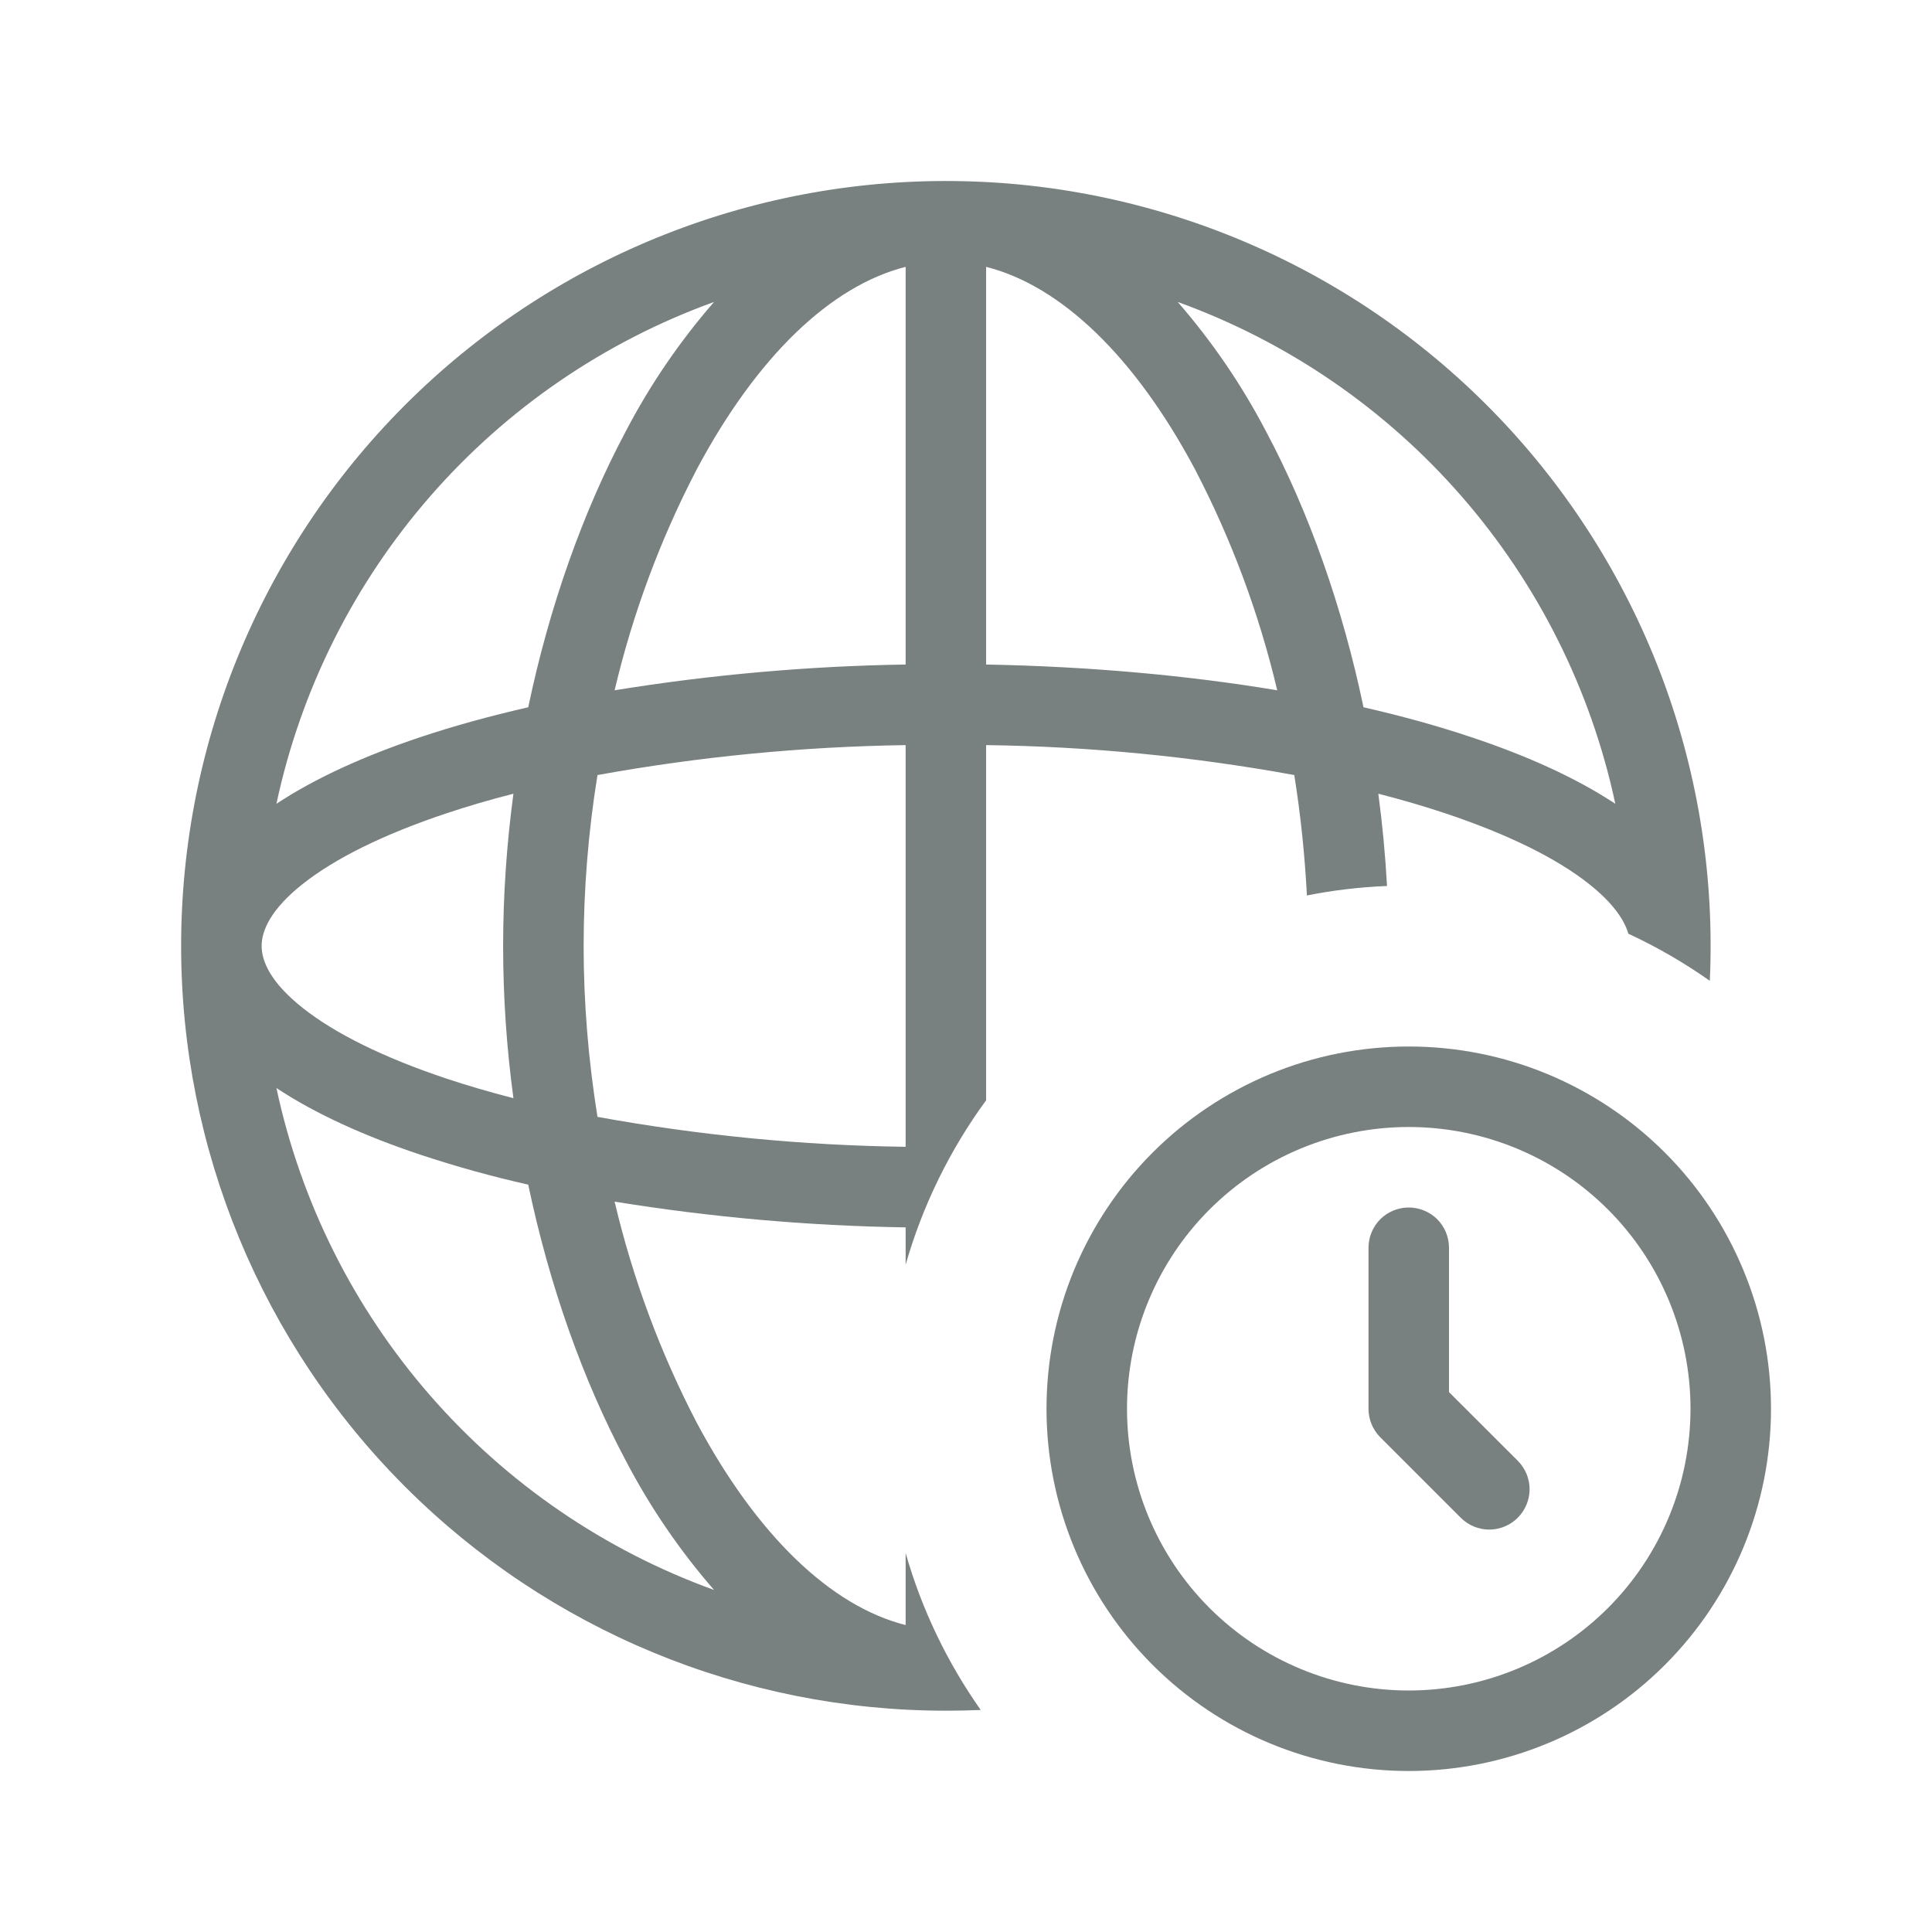 <svg width="24" height="24" viewBox="0 0 24 24" fill="none" xmlns="http://www.w3.org/2000/svg">
<g id="stash:globe-timezone-light">
<path id="Vector" d="M17.5 14C16.572 14 15.681 14.369 15.025 15.025C14.369 15.681 14 16.572 14 17.5C14 18.428 14.369 19.319 15.025 19.975C15.681 20.631 16.572 21 17.5 21C18.428 21 19.319 20.631 19.975 19.975C20.631 19.319 21 18.428 21 17.5C21 16.572 20.631 15.681 19.975 15.025C19.319 14.369 18.428 14 17.5 14ZM13 17.5C13 16.909 13.116 16.324 13.342 15.778C13.569 15.232 13.9 14.736 14.318 14.318C14.736 13.9 15.232 13.569 15.778 13.342C16.324 13.116 16.909 13 17.5 13C18.091 13 18.676 13.116 19.222 13.342C19.768 13.569 20.264 13.9 20.682 14.318C21.1 14.736 21.431 15.232 21.657 15.778C21.884 16.324 22 16.909 22 17.5C22 18.694 21.526 19.838 20.682 20.682C19.838 21.526 18.694 22 17.5 22C16.306 22 15.162 21.526 14.318 20.682C13.474 19.838 13 18.694 13 17.5ZM17.5 15C17.633 15 17.76 15.053 17.854 15.146C17.947 15.24 18 15.367 18 15.5V17.293L18.854 18.146C18.948 18.24 19.001 18.367 19.001 18.5C19.001 18.633 18.948 18.76 18.854 18.854C18.76 18.948 18.633 19.001 18.5 19.001C18.367 19.001 18.24 18.948 18.146 18.854L17.146 17.854C17.1 17.808 17.063 17.752 17.038 17.692C17.013 17.631 17 17.566 17 17.5V15.5C17 15.367 17.053 15.24 17.146 15.146C17.24 15.053 17.367 15 17.5 15Z" fill="#798080"/>
<path id="Vector_2" d="M5.228 9.155C5.639 9.018 6.084 8.895 6.562 8.786C6.823 7.539 7.24 6.36 7.773 5.359C8.074 4.782 8.443 4.242 8.87 3.751C7.509 4.243 6.296 5.073 5.345 6.164C4.394 7.255 3.736 8.57 3.434 9.985C3.918 9.665 4.53 9.388 5.228 9.155ZM2.25 11.751C2.25 10.485 2.502 9.231 2.993 8.065C3.484 6.898 4.203 5.84 5.109 4.955C6.014 4.07 7.087 3.375 8.264 2.911C9.442 2.446 10.701 2.222 11.967 2.251C13.232 2.279 14.479 2.561 15.635 3.079C16.79 3.596 17.83 4.34 18.694 5.265C19.558 6.191 20.228 7.279 20.666 8.467C21.103 9.656 21.298 10.919 21.24 12.184C20.921 11.959 20.582 11.763 20.228 11.599C20.178 11.426 20.036 11.215 19.733 10.976C19.34 10.666 18.741 10.366 17.956 10.104C17.695 10.017 17.417 9.935 17.122 9.86C17.173 10.24 17.209 10.622 17.23 11.006C16.89 11.02 16.558 11.059 16.235 11.124C16.209 10.623 16.157 10.123 16.078 9.628C14.815 9.397 13.534 9.273 12.25 9.256V13.668C11.799 14.284 11.461 14.976 11.25 15.71V15.247C10.039 15.228 8.831 15.121 7.635 14.927C7.86 15.881 8.202 16.803 8.655 17.673C9.403 19.074 10.322 19.953 11.25 20.187V19.292C11.452 19.999 11.77 20.656 12.183 21.242C12.04 21.248 11.895 21.251 11.75 21.251C9.23 21.251 6.814 20.25 5.032 18.468C3.251 16.687 2.25 14.27 2.25 11.751ZM8.656 5.829C8.203 6.698 7.86 7.621 7.635 8.575C8.831 8.381 10.039 8.274 11.25 8.255V3.315C10.322 3.55 9.403 4.427 8.656 5.829ZM7.422 9.629C7.308 10.331 7.251 11.04 7.25 11.751C7.25 12.461 7.31 13.176 7.422 13.874C8.685 14.104 9.966 14.229 11.25 14.246V9.256C9.966 9.275 8.686 9.399 7.422 9.628M3.434 13.516C3.736 14.931 4.393 16.246 5.345 17.337C6.296 18.428 7.509 19.259 8.87 19.751C8.443 19.26 8.074 18.72 7.773 18.143C7.24 17.142 6.823 15.963 6.562 14.716C6.112 14.615 5.666 14.491 5.228 14.346C4.53 14.114 3.918 13.836 3.434 13.516ZM5.544 13.398C5.805 13.485 6.083 13.566 6.378 13.642C6.293 13.015 6.25 12.383 6.25 11.751C6.25 11.12 6.294 10.485 6.378 9.86C6.083 9.935 5.805 10.017 5.544 10.104C4.759 10.366 4.16 10.666 3.767 10.976C3.368 11.29 3.25 11.556 3.25 11.751C3.25 11.946 3.368 12.212 3.767 12.526C4.16 12.836 4.759 13.136 5.544 13.398ZM15.727 5.359C16.261 6.36 16.677 7.539 16.938 8.786C17.416 8.895 17.861 9.018 18.272 9.156C18.97 9.388 19.582 9.665 20.066 9.985C19.764 8.57 19.106 7.255 18.155 6.164C17.204 5.073 15.991 4.243 14.63 3.751C15.057 4.242 15.426 4.782 15.727 5.359ZM12.25 8.255C13.539 8.279 14.762 8.391 15.866 8.575C15.641 7.621 15.297 6.698 14.844 5.829C14.097 4.427 13.178 3.549 12.25 3.315V8.255Z" fill="#798080"/>
</g>
</svg>
